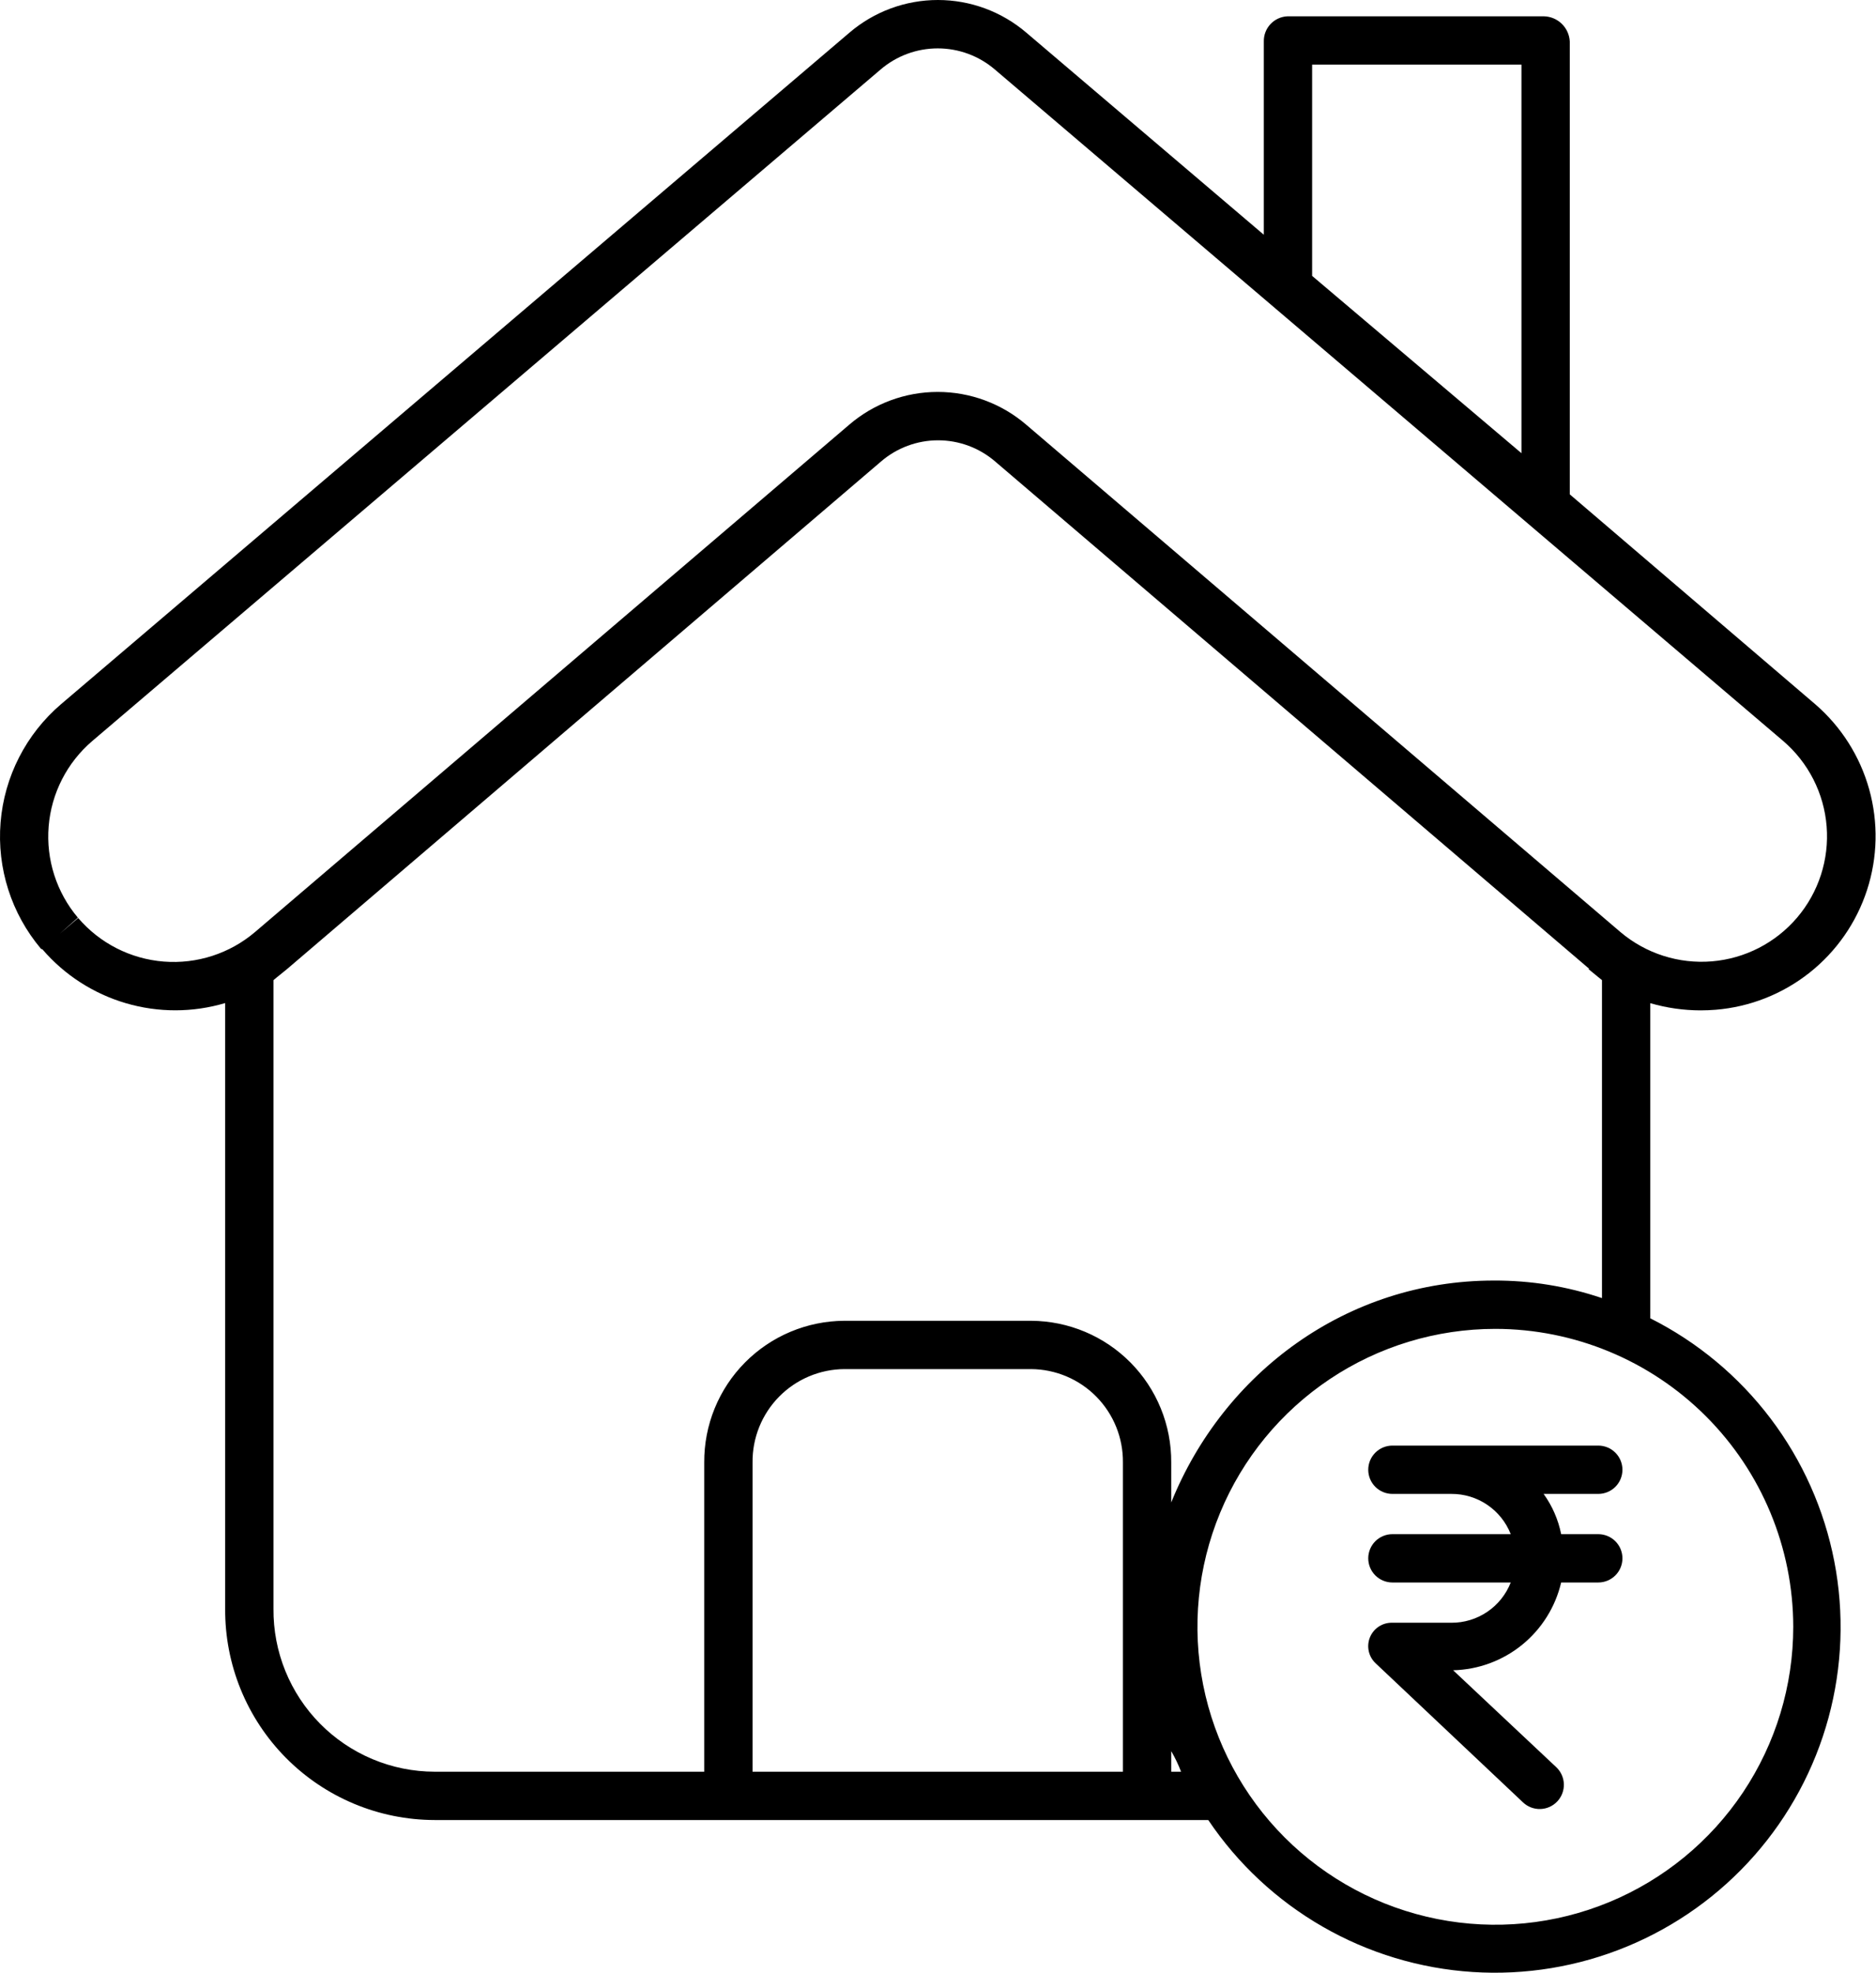 <svg width="466" height="490" viewBox="0 0 466 490" fill="none" xmlns="http://www.w3.org/2000/svg">
<path d="M422.417 250.951C423.626 250.951 424.964 250.9 426.183 250.799C434.68 250.098 442.781 246.902 449.468 241.613C456.155 236.324 461.131 229.178 463.771 221.071C466.411 212.964 466.598 204.258 464.307 196.045C462.017 187.833 457.352 180.48 450.897 174.909L389.933 122.786V10.311C389.852 8.653 389.148 7.087 387.961 5.926C386.774 4.765 385.193 4.096 383.533 4.051H319.818C318.212 4.116 316.696 4.808 315.596 5.978C314.495 7.149 313.898 8.705 313.933 10.311V58.304L254.97 8.135C248.844 2.886 241.041 0 232.973 0C224.905 0 217.103 2.886 210.977 8.135L15.153 174.911C6.471 182.329 1.075 192.881 0.144 204.262C-0.787 215.644 2.822 226.932 10.184 235.662L10.547 235.805C16.022 242.166 23.219 246.808 31.271 249.173C39.324 251.539 47.888 251.526 55.933 249.137V399.569C55.886 406.435 57.197 413.242 59.788 419.6C62.38 425.958 66.202 431.742 71.035 436.618C75.868 441.495 81.618 445.369 87.952 448.017C94.287 450.666 101.082 452.037 107.948 452.051H300.133C307.461 462.943 317.19 472.01 328.571 478.553C339.951 485.097 352.681 488.943 365.781 489.796C378.882 490.649 392.003 488.486 404.136 483.474C416.27 478.462 427.092 470.734 435.771 460.884C444.45 451.034 450.754 439.325 454.199 426.657C457.644 413.99 458.137 400.7 455.642 387.812C453.146 374.923 447.728 362.779 439.804 352.312C431.88 341.846 421.661 333.336 409.933 327.437V249.164C413.99 250.344 418.192 250.946 422.417 250.951ZM325.933 16.051H377.933V112.566L325.933 68.524V16.051ZM19.424 228.013L14.861 231.913L19.345 227.924C14.025 221.622 11.416 213.471 12.086 205.251C12.755 197.031 16.65 189.409 22.92 184.051L218.733 17.271C222.687 13.881 227.724 12.017 232.933 12.017C238.142 12.017 243.179 13.881 247.133 17.271L442.946 184.041C449.207 189.407 453.088 197.035 453.738 205.255C454.387 213.476 451.754 221.619 446.413 227.901C441.072 234.184 433.459 238.094 425.242 238.777C417.024 239.459 408.871 236.857 402.567 231.541L402.487 231.473L254.944 105.511C248.82 100.242 241.01 97.345 232.931 97.345C224.852 97.345 217.042 100.242 210.918 105.511L63.369 231.48C57.078 236.839 48.918 239.483 40.68 238.833C32.441 238.183 24.797 234.292 19.424 228.013ZM278.933 440.051H186.933V363.226C186.904 360.206 187.471 357.21 188.602 354.41C189.733 351.61 191.406 349.06 193.524 346.907C195.642 344.755 198.164 343.041 200.945 341.864C203.727 340.688 206.713 340.072 209.733 340.051H256.133C259.153 340.072 262.139 340.688 264.92 341.865C267.702 343.042 270.223 344.755 272.341 346.908C274.459 349.061 276.132 351.611 277.263 354.411C278.394 357.211 278.961 360.207 278.933 363.226V440.051ZM290.933 440.051V434.941C291.887 436.574 292.705 438.284 293.378 440.051H290.933ZM445.444 404.059C445.444 418.695 441.104 433.002 432.973 445.172C424.841 457.341 413.284 466.826 399.763 472.426C386.241 478.027 371.362 479.493 357.007 476.637C342.653 473.782 329.467 466.734 319.118 456.385C308.769 446.036 301.721 432.851 298.866 418.496C296.011 404.141 297.476 389.262 303.077 375.741C308.678 362.219 318.163 350.662 330.332 342.531C342.501 334.399 356.808 330.059 371.444 330.059C391.063 330.081 409.873 337.885 423.746 351.758C437.619 365.631 445.422 384.44 445.444 404.059ZM397.933 322.417C389.28 319.491 380.202 318.018 371.067 318.059C334.533 318.059 303.933 340.973 290.933 373.177V363.226C290.96 358.631 290.081 354.076 288.346 349.82C286.611 345.565 284.055 341.694 280.823 338.427C277.591 335.16 273.747 332.562 269.51 330.782C265.274 329.002 260.728 328.074 256.133 328.051H209.733C205.138 328.073 200.592 329.001 196.355 330.781C192.118 332.561 188.274 335.159 185.042 338.426C181.81 341.693 179.254 345.564 177.519 349.82C175.784 354.075 174.906 358.631 174.933 363.226V440.051H107.948C102.657 440.038 97.422 438.979 92.542 436.934C87.663 434.889 83.236 431.9 79.517 428.137C75.797 424.374 72.859 419.913 70.871 415.01C68.883 410.107 67.885 404.86 67.933 399.569V243.442C68.933 242.572 70.205 241.631 71.405 240.606L218.833 114.638C222.778 111.235 227.814 109.362 233.024 109.362C238.234 109.362 243.27 111.235 247.215 114.638L394.733 240.606C394.739 240.606 394.733 240.615 394.733 240.619L394.602 240.719C395.755 241.696 396.933 242.597 397.933 243.439V322.417Z" fill="black"/>
<path d="M345.873 359.051C344.282 359.051 342.756 359.683 341.63 360.809C340.505 361.934 339.873 363.46 339.873 365.051C339.873 366.643 340.505 368.169 341.63 369.294C342.756 370.419 344.282 371.051 345.873 371.051H360.507C363.69 371.031 366.804 371.976 369.439 373.762C372.074 375.547 374.106 378.088 375.268 381.051H345.873C344.282 381.051 342.756 381.683 341.63 382.809C340.505 383.934 339.873 385.46 339.873 387.051C339.873 388.643 340.505 390.169 341.63 391.294C342.756 392.419 344.282 393.051 345.873 393.051H375.268C374.106 396.014 372.074 398.556 369.439 400.341C366.804 402.126 363.69 403.071 360.507 403.051H345.873C344.685 403.013 343.513 403.34 342.516 403.988C341.519 404.635 340.744 405.573 340.295 406.674C339.846 407.775 339.745 408.987 340.006 410.147C340.266 411.307 340.876 412.36 341.752 413.163L378.333 447.685C378.908 448.226 379.584 448.649 380.322 448.929C381.061 449.209 381.847 449.341 382.636 449.317C383.426 449.293 384.203 449.114 384.923 448.789C385.643 448.465 386.292 448.002 386.833 447.427C387.374 446.852 387.797 446.176 388.077 445.438C388.357 444.699 388.488 443.913 388.464 443.124C388.44 442.335 388.261 441.558 387.937 440.838C387.613 440.118 387.15 439.468 386.575 438.927L360.959 414.856C367.213 414.701 373.24 412.476 378.095 408.531C382.95 404.585 386.361 399.141 387.793 393.051H397.015C398.606 393.051 400.132 392.419 401.258 391.294C402.383 390.169 403.015 388.643 403.015 387.051C403.015 385.46 402.383 383.934 401.258 382.809C400.132 381.683 398.606 381.051 397.015 381.051H387.794C387.072 377.445 385.586 374.035 383.436 371.051H397.015C398.606 371.051 400.132 370.419 401.258 369.294C402.383 368.169 403.015 366.643 403.015 365.051C403.015 363.46 402.383 361.934 401.258 360.809C400.132 359.683 398.606 359.051 397.015 359.051H345.873Z" fill="black"/>
</svg>
